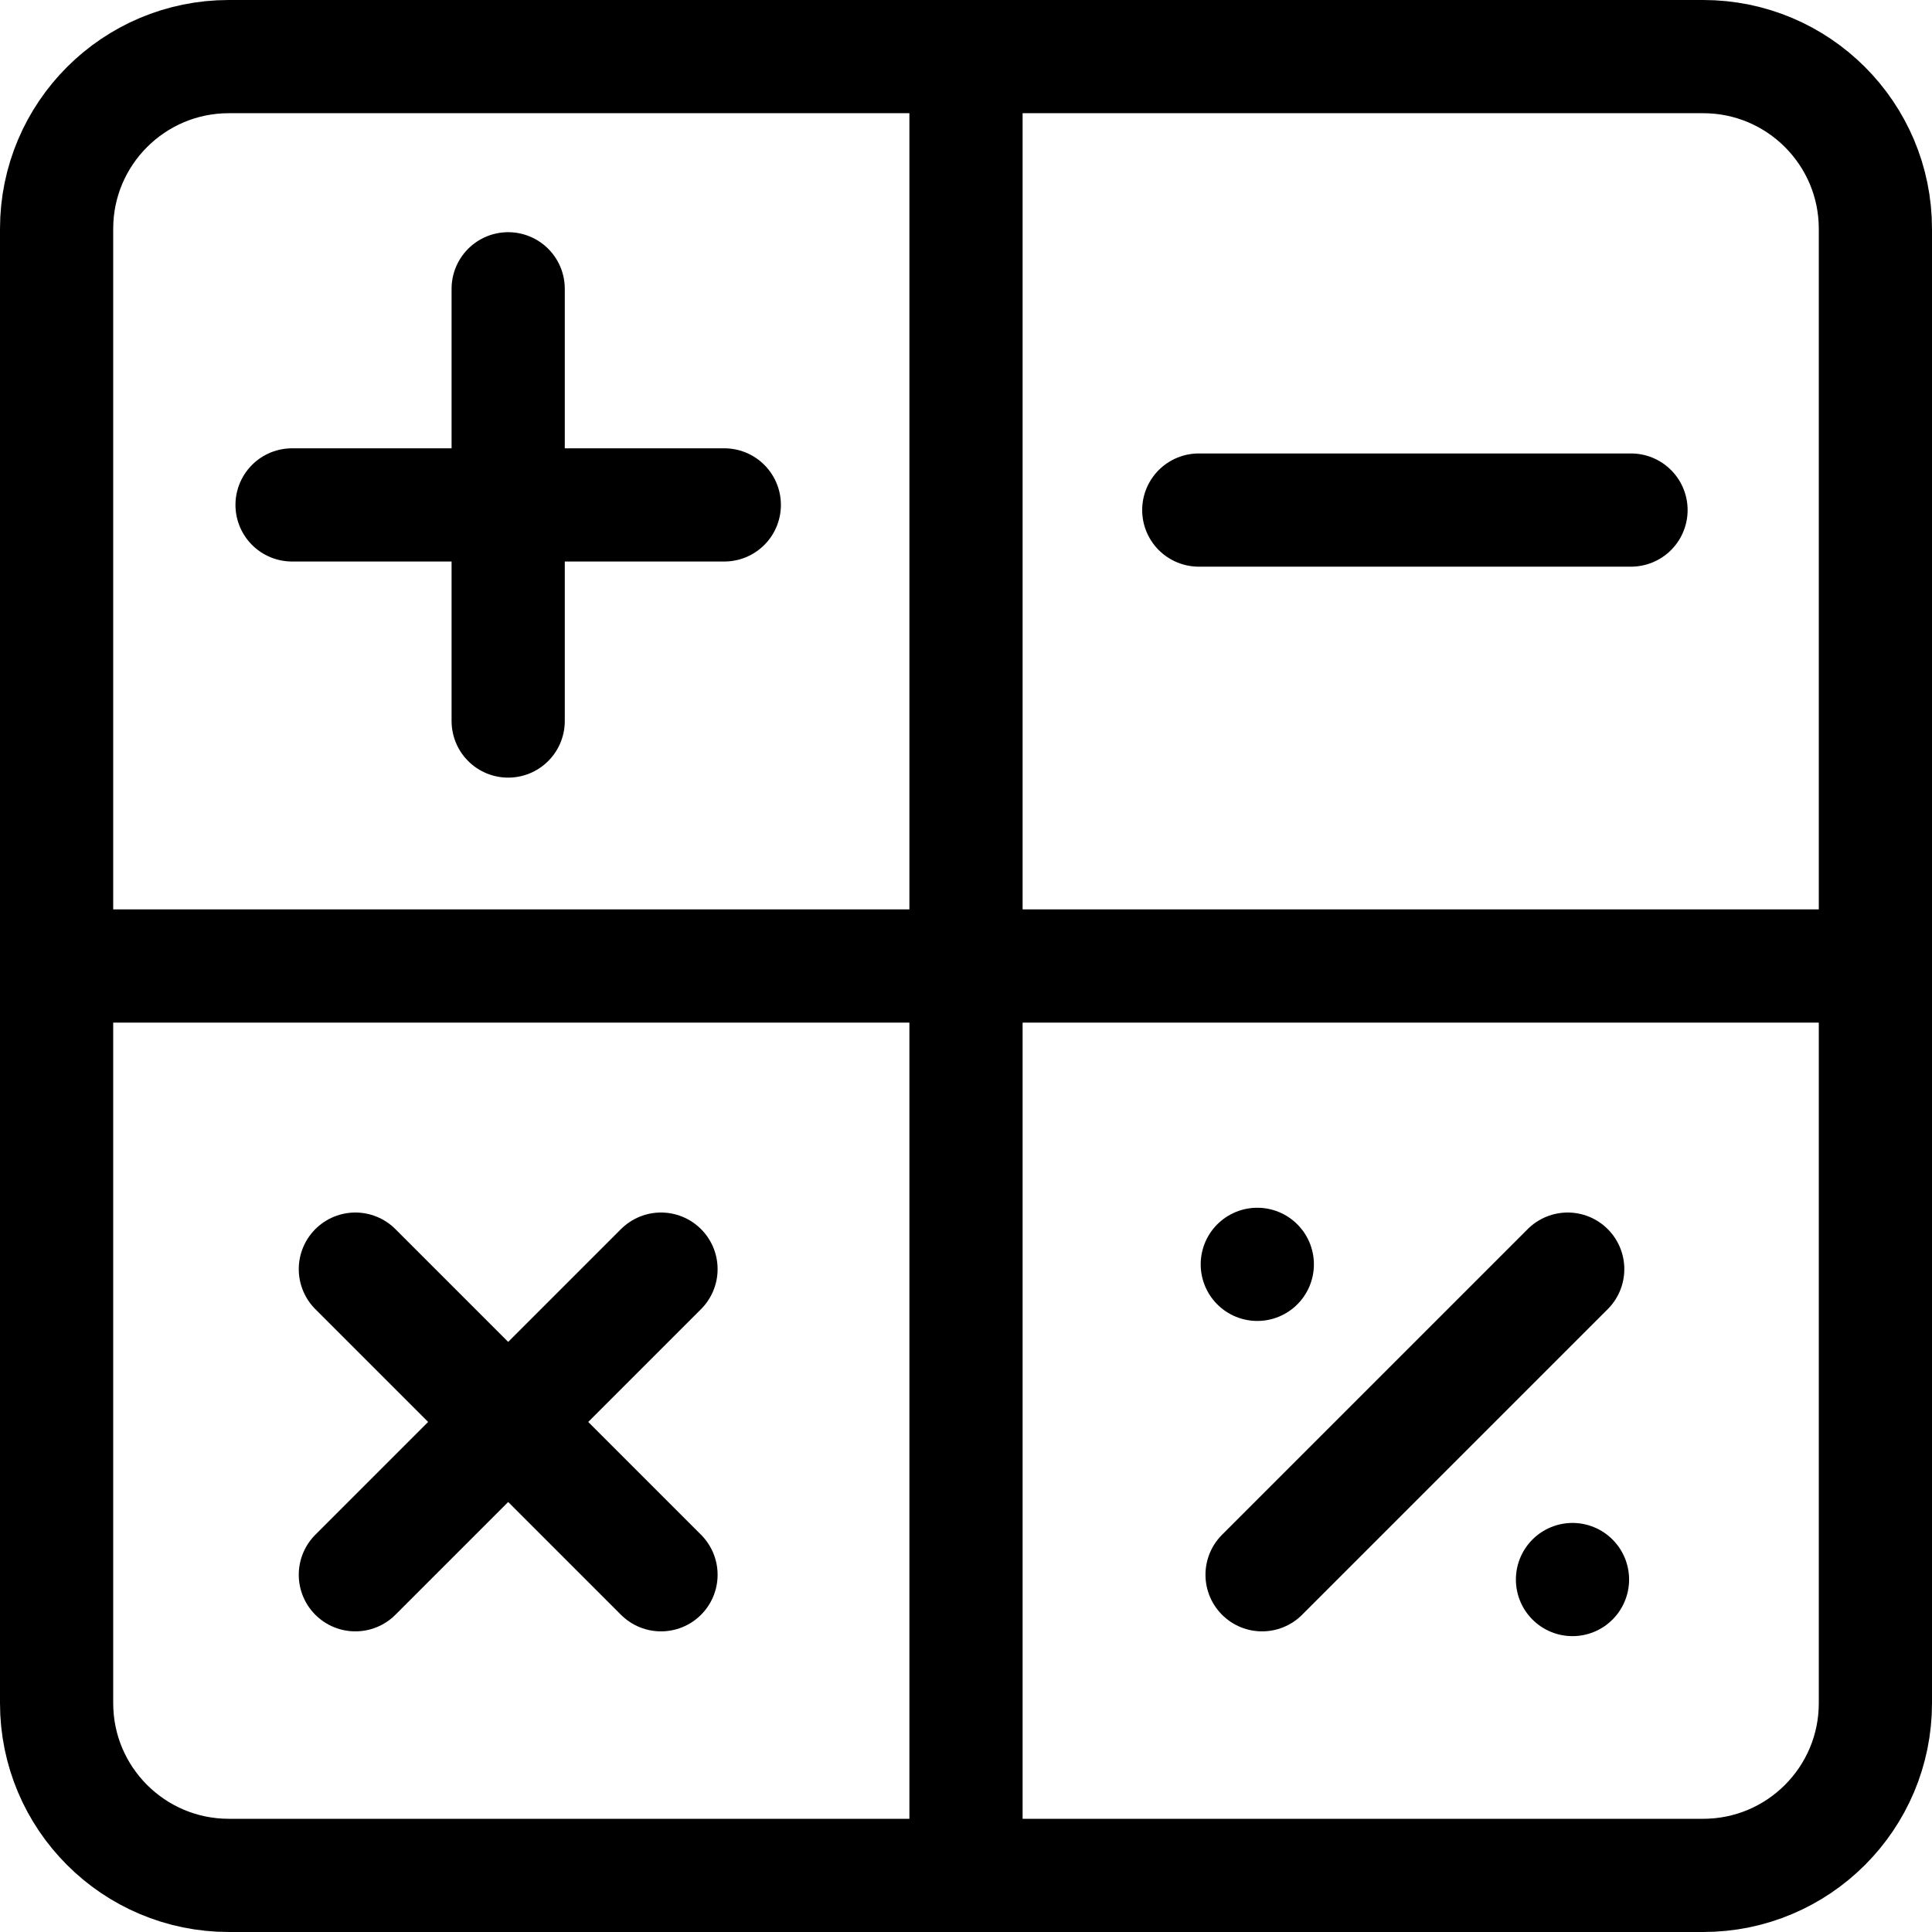 <svg xmlns="http://www.w3.org/2000/svg" xmlns:xlink="http://www.w3.org/1999/xlink" version="1.1" id="Layer_1" x="0px" y="0px" viewBox="0 0 512 512" style="enable-background:new 0 0 512 512;" xml:space="preserve"> <g> <g> <g> <path style="fill:none;stroke:#000000;stroke-width:30;stroke-linecap:round;stroke-linejoin:round;stroke-miterlimit:10;" d="&#10;&#9;&#9;&#9;&#9;M60.645,15h390.711C476.564,15,497,35.436,497,60.645v390.711C497,476.564,476.564,497,451.355,497H60.645&#10;&#9;&#9;&#9;&#9;C35.436,497,15,476.564,15,451.355V60.645C15,35.436,35.436,15,60.645,15z"></path> <line style="fill:none;stroke:#000000;stroke-width:30;stroke-linecap:round;stroke-linejoin:round;stroke-miterlimit:10;" x1="15" y1="256" x2="497" y2="256"></line> <line style="fill:none;stroke:#000000;stroke-width:30;stroke-linecap:round;stroke-linejoin:round;stroke-miterlimit:10;" x1="256" y1="15" x2="256" y2="497"></line> </g> </g> <g> <line style="fill:none;stroke:#000000;stroke-width:30;stroke-linecap:round;stroke-linejoin:round;stroke-miterlimit:10;" x1="175.172" y1="417.328" x2="94.175" y2="336.331"></line> <line style="fill:none;stroke:#000000;stroke-width:30;stroke-linecap:round;stroke-linejoin:round;stroke-miterlimit:10;" x1="94.175" y1="417.328" x2="175.172" y2="336.331"></line> </g> <line style="fill:none;stroke:#000000;stroke-width:30;stroke-linecap:round;stroke-linejoin:round;stroke-miterlimit:10;" x1="134.673" y1="191.079" x2="134.673" y2="76.532"></line> <line style="fill:none;stroke:#000000;stroke-width:30;stroke-linecap:round;stroke-linejoin:round;stroke-miterlimit:10;" x1="77.4" y1="133.806" x2="191.947" y2="133.806"></line> <line style="fill:none;stroke:#000000;stroke-width:30;stroke-linecap:round;stroke-linejoin:round;stroke-miterlimit:10;" x1="334.463" y1="417.328" x2="415.46" y2="336.331"></line> <line style="fill:none;stroke:#000000;stroke-width:30;stroke-linecap:round;stroke-linejoin:round;stroke-miterlimit:10;" x1="317.688" y1="135.171" x2="432.235" y2="135.171"></line> <g> <line style="fill:none;stroke:#000000;stroke-width:30;stroke-linecap:round;stroke-linejoin:round;stroke-miterlimit:10;" x1="333.197" y1="335.065" x2="333.197" y2="335.065"></line> <line style="fill:none;stroke:#000000;stroke-width:30;stroke-linecap:round;stroke-linejoin:round;stroke-miterlimit:10;" x1="416.726" y1="418.594" x2="416.726" y2="418.594"></line> </g> </g> <g> </g> <g> </g> <g> </g> <g> </g> <g> </g> <g> </g> <g> </g> <g> </g> <g> </g> <g> </g> <g> </g> <g> </g> <g> </g> <g> </g> <g> </g> </svg>